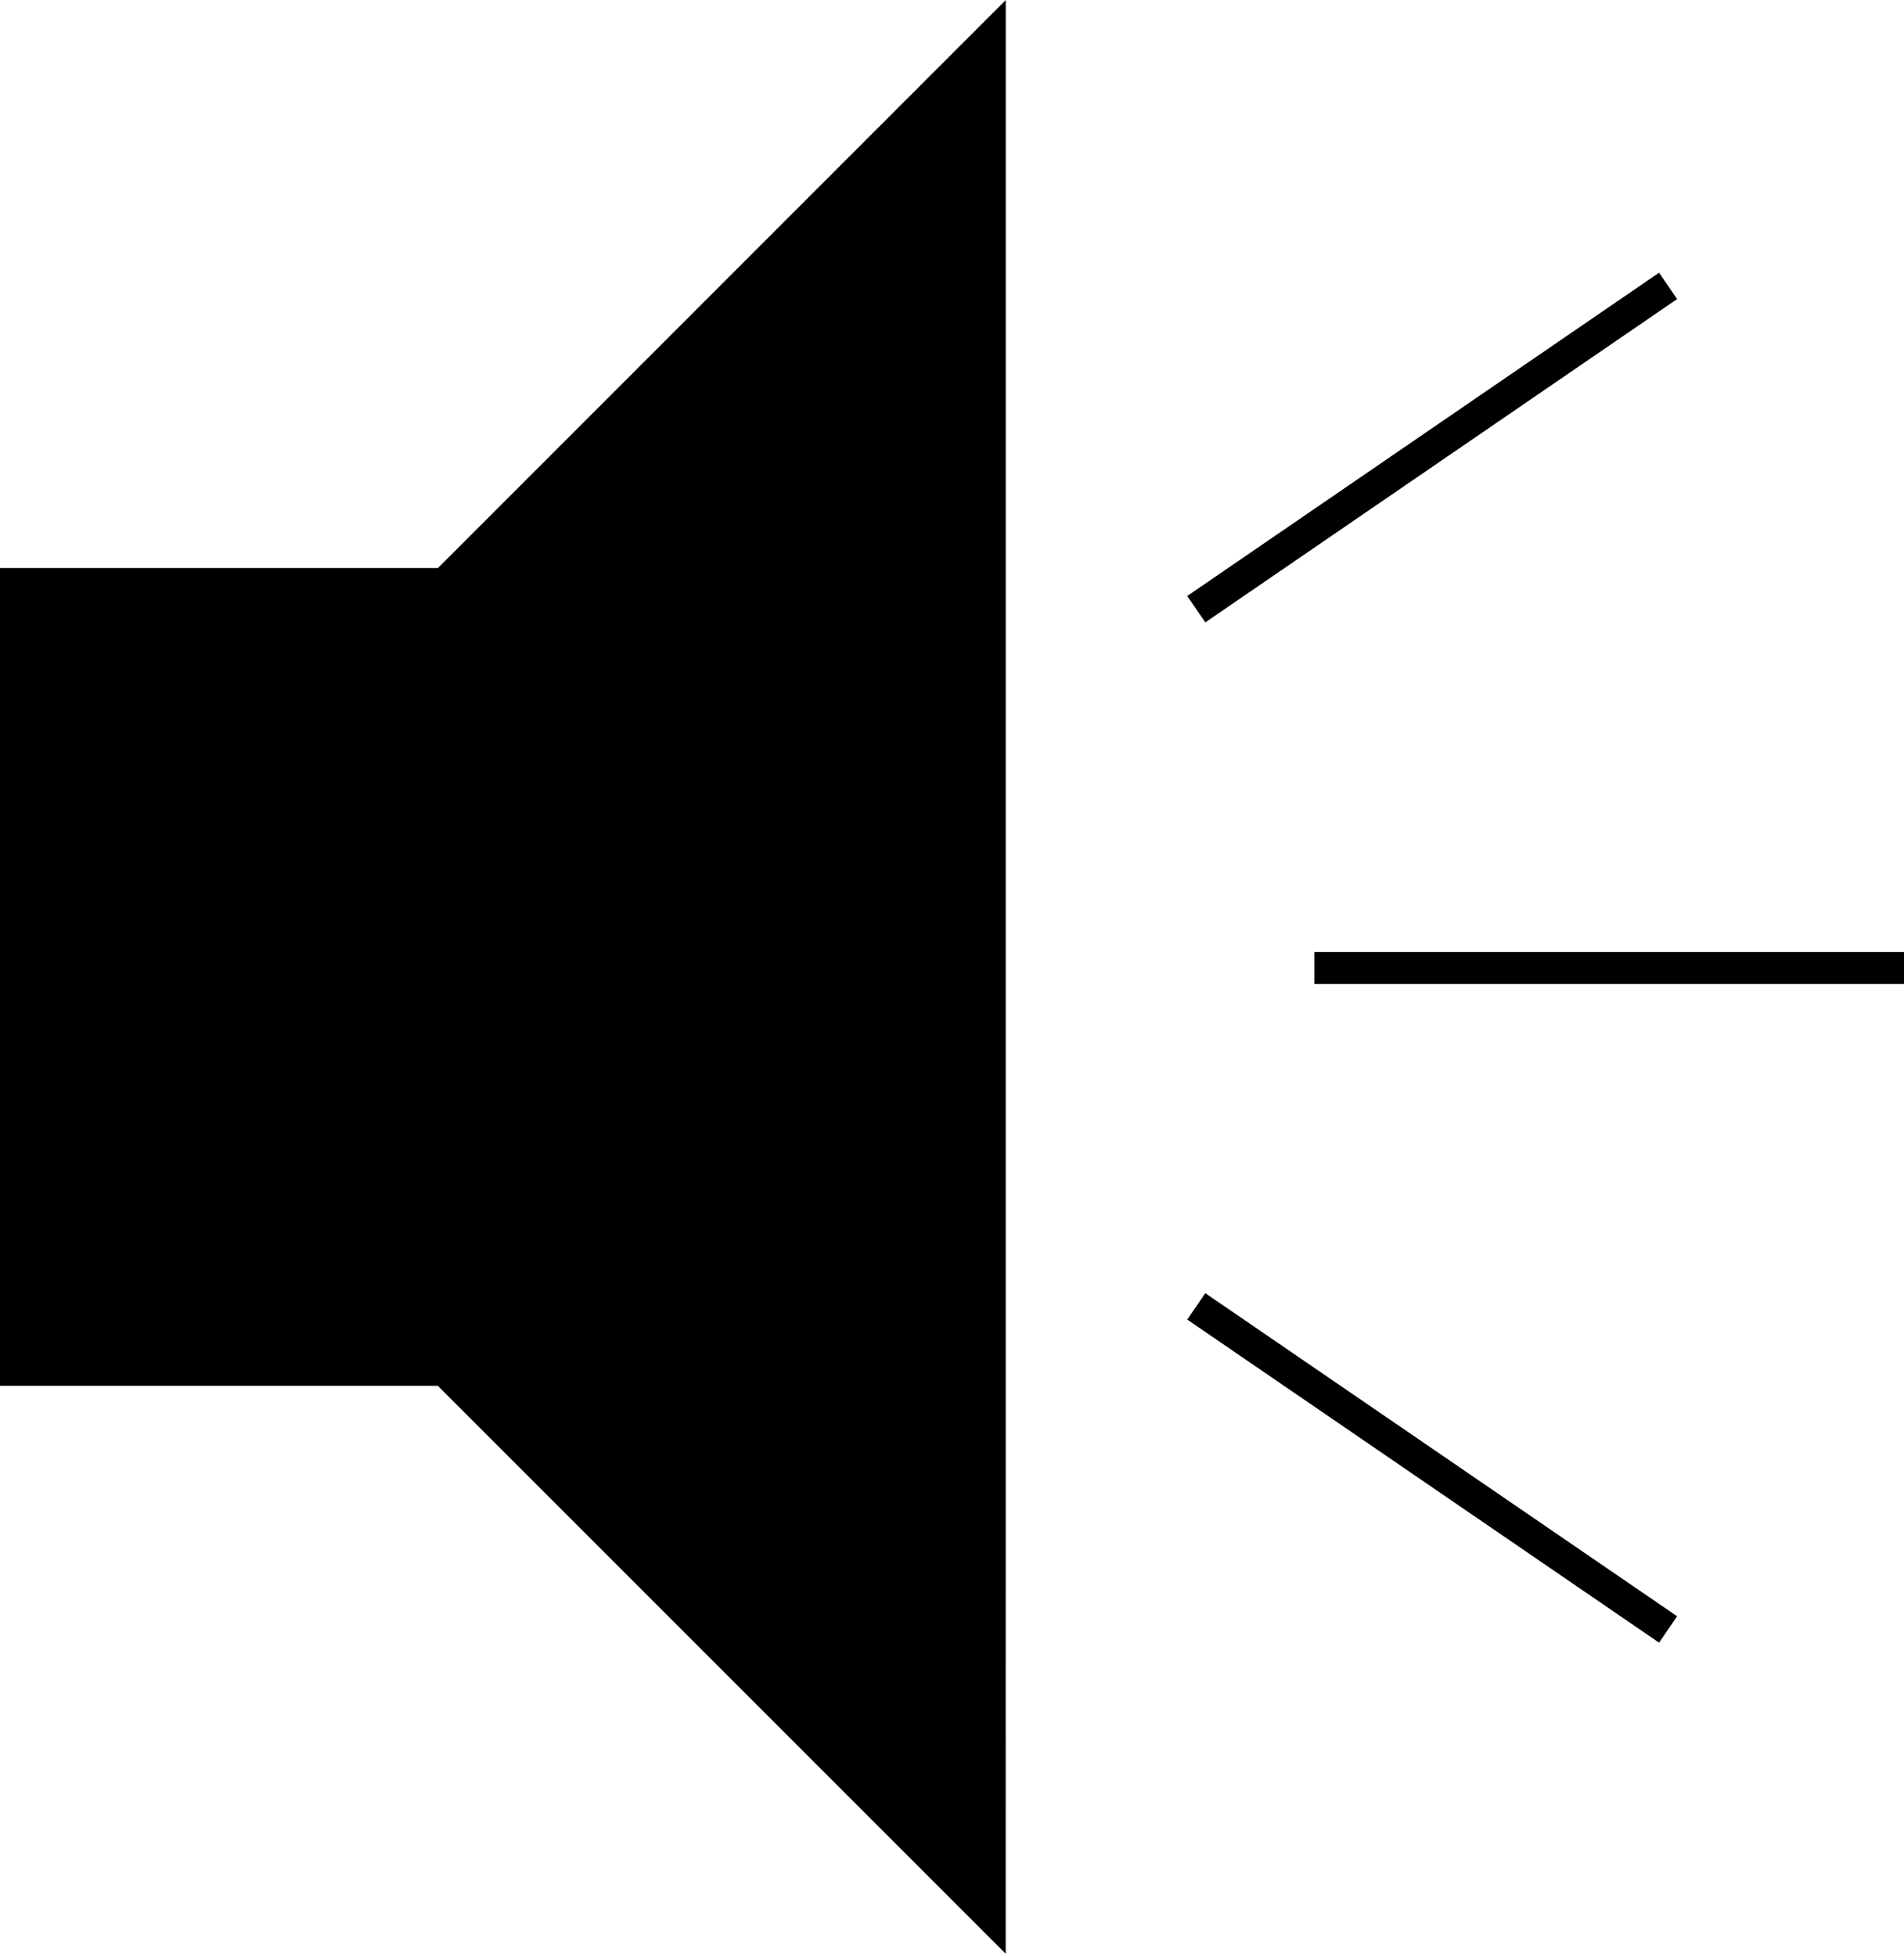 <?xml version="1.0" encoding="utf-8"?>
<!-- Generator: Adobe Illustrator 14.0.0, SVG Export Plug-In . SVG Version: 6.00 Build 43363)  -->
<!DOCTYPE svg PUBLIC "-//W3C//DTD SVG 1.1//EN" "http://www.w3.org/Graphics/SVG/1.1/DTD/svg11.dtd">
<svg version="1.1" id="Layer_1" xmlns="http://www.w3.org/2000/svg" xmlns:xlink="http://www.w3.org/1999/xlink" x="0px" y="0px"
	 width="70.106px" height="72px" viewBox="0 0 70.106 72" enable-background="new 0 0 70.106 72" xml:space="preserve">
<g>
	<polygon points="37.033,0.002 16.125,20.913 0,20.913 0,51.021 16.121,51.021 37.03,71.931 	"/>
	<line stroke="#000000" stroke-width="1.177" x1="44.047" y1="48.096" x2="61.42" y2="59.991"/>
	<line stroke="#000000" stroke-width="1.177" x1="44.047" y1="22.428" x2="61.42" y2="10.525"/>
	<line stroke="#000000" stroke-width="1.177" x1="48.393" y1="35.638" x2="70.106" y2="35.638"/>
</g>
</svg>

